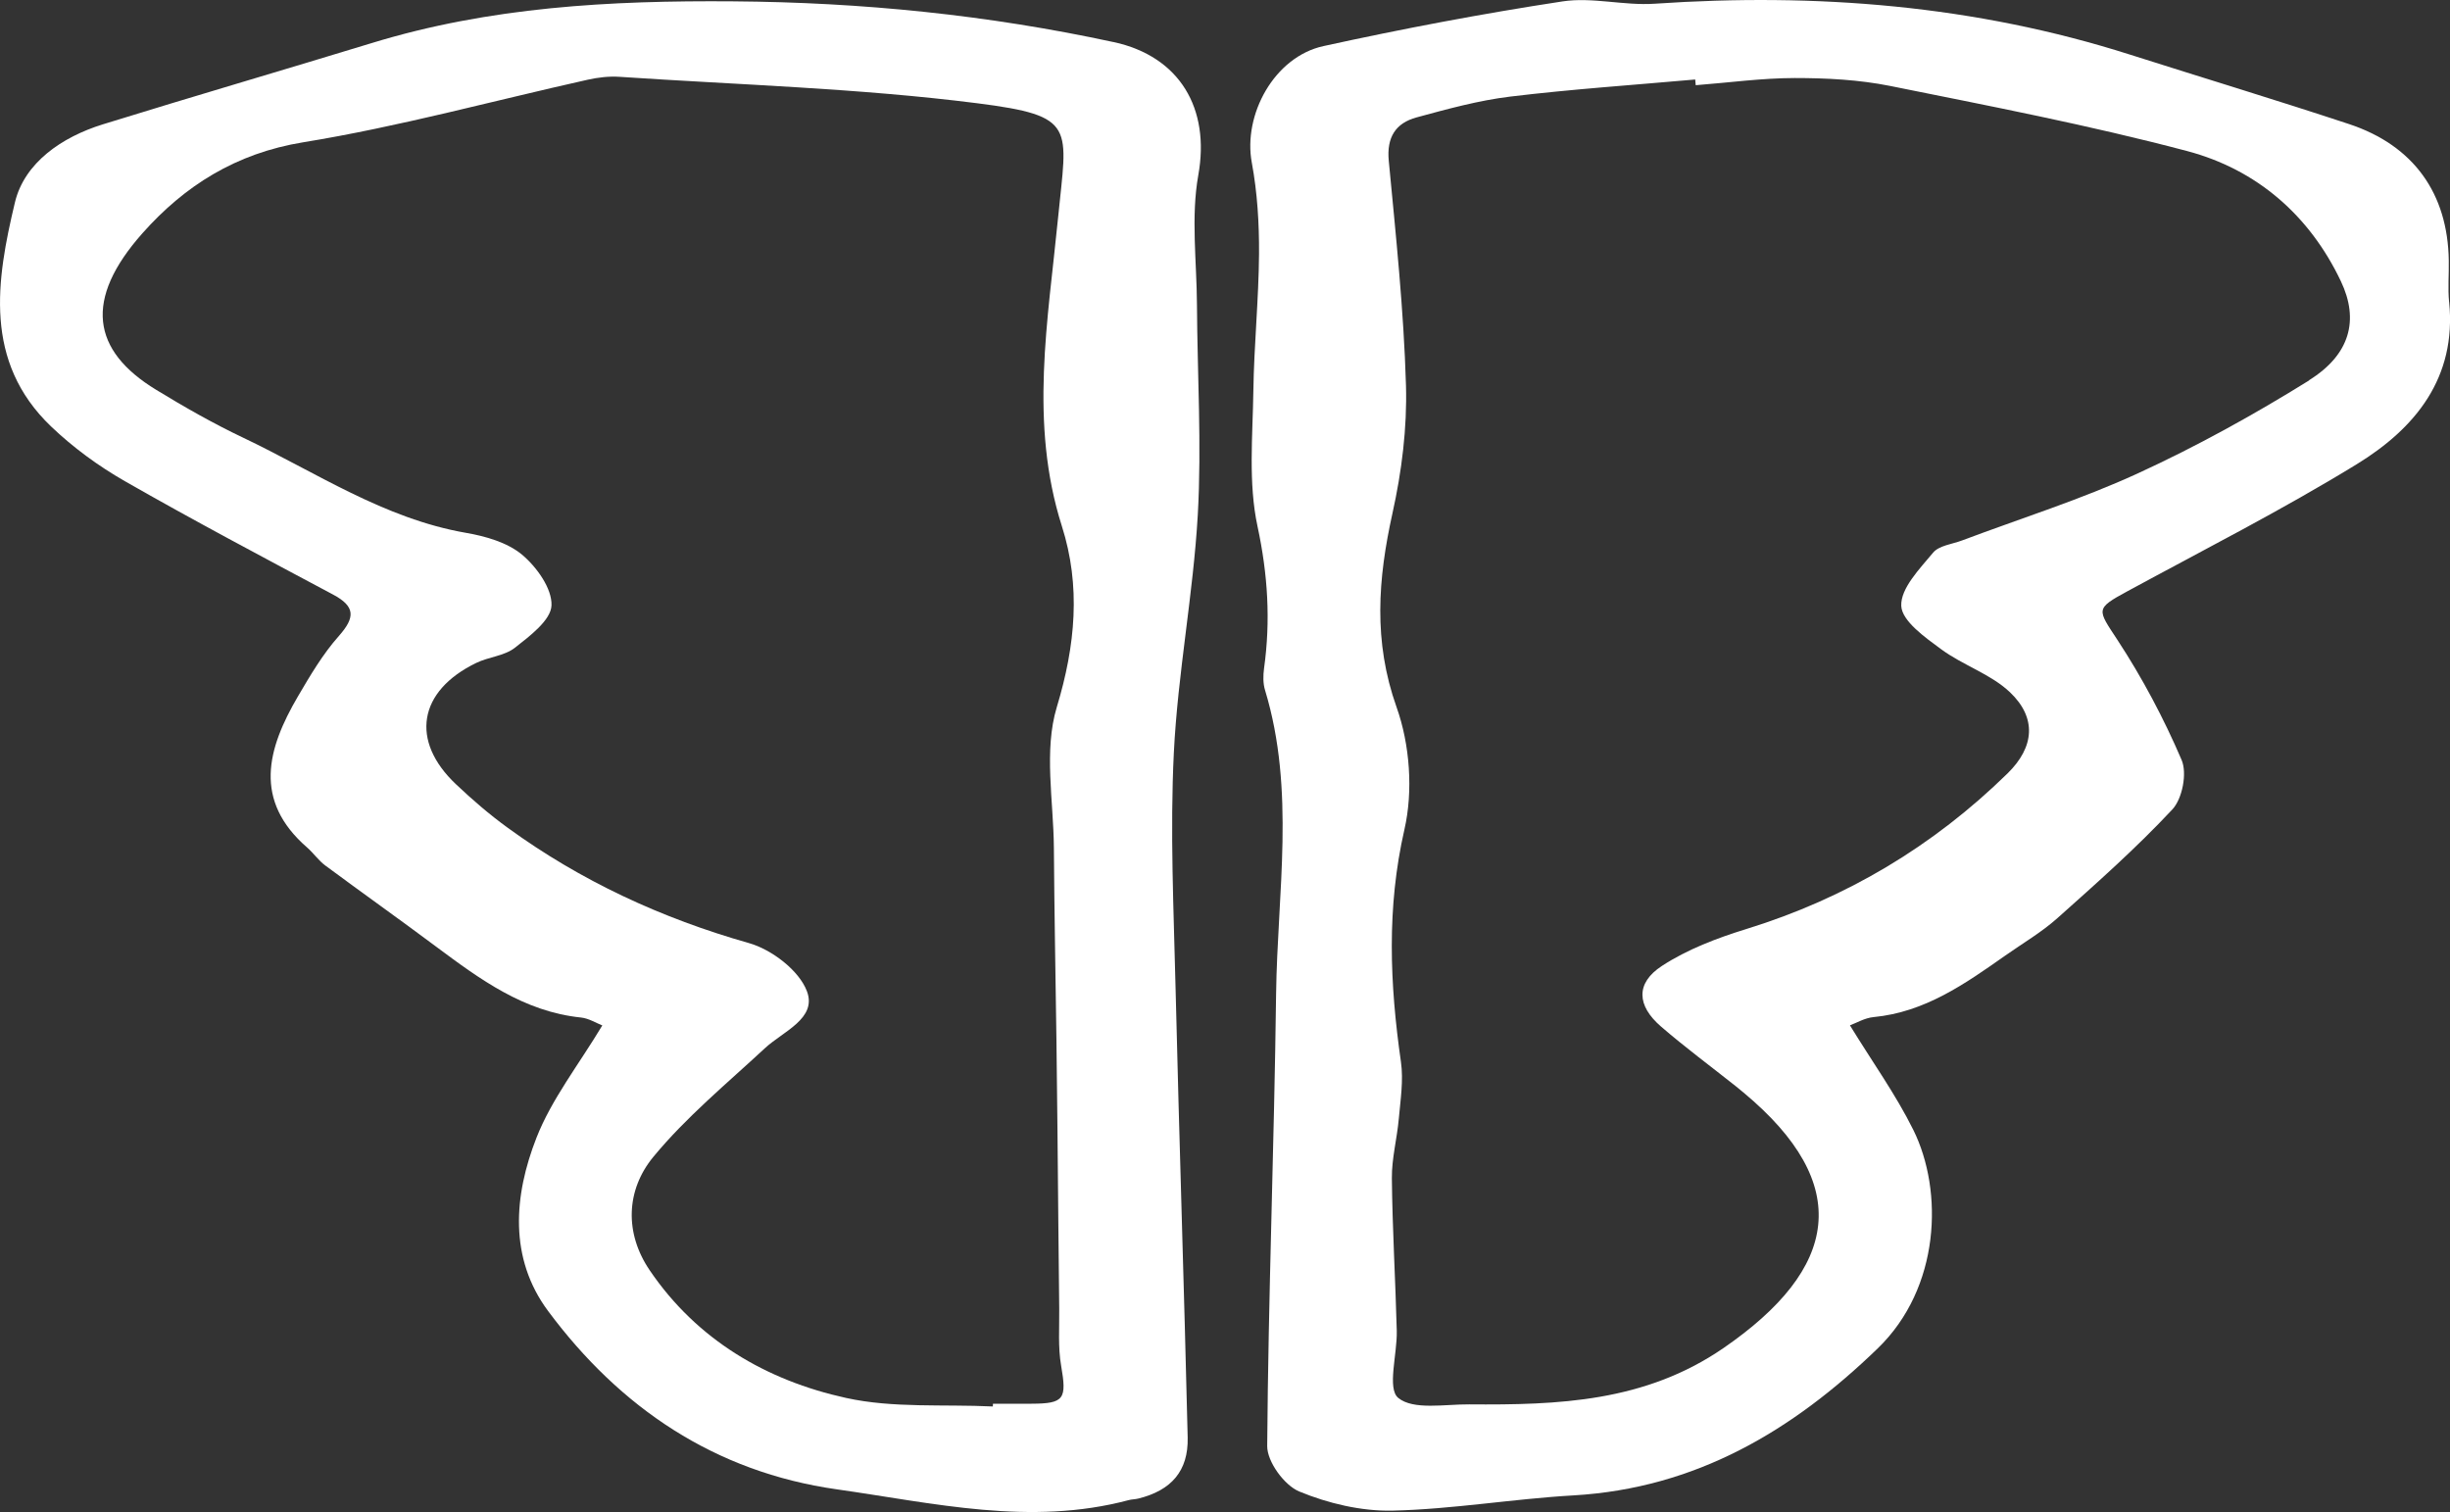 <svg xmlns="http://www.w3.org/2000/svg" fill="none" viewBox="0 0 128 79" height="79" width="128">
<rect x="0" y="0" width="128" height="79" fill="#333333" stroke="none"/>
<g clip-path="url(#clip0_3774_3499)">
<path fill="white" d="M58.168 2.197C51.622 0.783 45.035 0.12 38.31 0.07C31.878 0.02 25.591 0.361 19.428 2.248C14.745 3.679 10.042 5.05 5.366 6.499C3.233 7.161 1.275 8.502 0.78 10.576C-0.188 14.629 -0.875 18.89 2.668 22.282C3.818 23.382 5.147 24.355 6.53 25.145C10.109 27.192 13.759 29.125 17.399 31.065C18.573 31.69 18.56 32.262 17.705 33.229C16.864 34.175 16.205 35.296 15.562 36.393C13.968 39.115 13.207 41.818 16.05 44.286C16.383 44.577 16.642 44.962 16.995 45.223C18.916 46.647 20.871 48.032 22.788 49.464C25.079 51.169 27.367 52.858 30.358 53.166C30.768 53.21 31.158 53.46 31.468 53.578C30.223 55.651 28.82 57.427 28.029 59.444C26.845 62.464 26.576 65.732 28.638 68.504C32.396 73.555 37.335 76.913 43.73 77.819C48.786 78.535 53.829 79.749 58.966 78.381C59.127 78.338 59.299 78.341 59.464 78.301C61.186 77.879 62.091 76.866 62.05 75.11C61.865 67.29 61.606 59.471 61.418 51.651C61.321 47.547 61.125 43.43 61.327 39.336C61.532 35.175 62.343 31.045 62.579 26.884C62.784 23.242 62.555 19.579 62.535 15.924C62.522 13.659 62.215 11.338 62.606 9.144C63.225 5.693 61.66 2.95 58.168 2.194V2.197ZM55.06 44.3C55.084 47.654 55.147 51.012 55.194 54.367C55.215 55.942 55.231 57.517 55.248 59.096C55.279 62.197 55.302 65.297 55.339 68.397C55.349 69.381 55.272 70.388 55.437 71.347C55.739 73.097 55.612 73.338 53.889 73.344C53.385 73.344 52.883 73.344 52.379 73.344C52.211 73.344 52.042 73.344 51.877 73.344C51.877 73.391 51.874 73.438 51.871 73.488C49.311 73.364 46.673 73.585 44.207 73.043C40.029 72.127 36.409 70 33.947 66.377C32.625 64.434 32.699 62.187 34.135 60.444C35.848 58.367 37.97 56.618 39.959 54.772C40.914 53.885 42.694 53.22 42.159 51.795C41.752 50.708 40.322 49.614 39.128 49.276C34.556 47.979 30.344 46.029 26.519 43.246C25.574 42.56 24.682 41.791 23.834 40.988C21.416 38.714 21.846 36.108 24.881 34.637C25.53 34.322 26.354 34.272 26.896 33.848C27.676 33.236 28.78 32.409 28.813 31.637C28.85 30.754 28.04 29.62 27.269 28.978C26.506 28.342 25.369 28.018 24.346 27.841C20.057 27.098 16.511 24.68 12.699 22.867C11.142 22.128 9.635 21.268 8.161 20.369C4.784 18.312 4.37 15.646 7.445 12.184C9.638 9.713 12.323 8.007 15.838 7.435C20.84 6.622 25.755 5.268 30.711 4.164C31.249 4.044 31.821 3.977 32.369 4.014C38.603 4.432 44.87 4.609 51.057 5.395C56.285 6.06 55.746 6.602 55.279 11.375C54.754 16.74 53.765 22.108 55.477 27.489C56.473 30.617 56.19 33.717 55.211 36.951C54.528 39.212 55.04 41.834 55.06 44.296V44.3Z"></path>
<path fill="white" d="M127.953 15.777C127.882 15.061 127.95 14.332 127.936 13.613C127.886 10.114 126.103 7.602 122.732 6.485C118.93 5.228 115.095 4.067 111.28 2.853C103.186 0.274 94.891 -0.381 86.447 0.194C84.849 0.304 83.19 -0.164 81.629 0.074C77.445 0.712 73.28 1.502 69.145 2.408C66.572 2.97 64.933 5.997 65.401 8.502C65.69 10.061 65.788 11.679 65.778 13.268C65.761 15.653 65.516 18.034 65.482 20.416C65.448 22.787 65.209 25.232 65.701 27.513C66.239 30.018 66.387 32.429 66.04 34.921C65.99 35.296 65.983 35.714 66.094 36.068C67.685 41.313 66.737 46.654 66.669 51.949C66.572 59.819 66.262 67.685 66.205 75.555C66.198 76.371 67.1 77.609 67.88 77.93C69.391 78.555 71.127 78.966 72.755 78.93C75.907 78.856 79.049 78.314 82.205 78.134C88.603 77.763 93.653 74.759 98.107 70.448C101.37 67.29 101.545 62.24 99.964 59.043C99.045 57.186 97.817 55.481 96.65 53.574C96.987 53.45 97.424 53.186 97.885 53.143C100.576 52.885 102.672 51.4 104.774 49.922C105.686 49.28 106.662 48.711 107.486 47.975C109.545 46.139 111.617 44.303 113.494 42.293C114.019 41.731 114.275 40.4 113.978 39.707C113.047 37.533 111.92 35.41 110.621 33.429C109.572 31.831 109.457 31.811 111.132 30.901C115.149 28.72 119.233 26.643 123.122 24.259C126.19 22.379 128.35 19.74 127.956 15.78L127.953 15.777ZM120.639 19.877C117.76 21.666 114.766 23.322 111.684 24.737C108.717 26.101 105.572 27.085 102.507 28.239C101.989 28.433 101.303 28.503 100.993 28.878C100.29 29.724 99.291 30.744 99.331 31.657C99.365 32.45 100.573 33.302 101.414 33.921C102.551 34.761 104.011 35.219 105.013 36.172C106.416 37.507 106.292 39.032 104.885 40.41C101 44.213 96.458 46.932 91.227 48.544C89.703 49.015 88.152 49.604 86.83 50.467C85.444 51.37 85.512 52.541 86.776 53.634C88.038 54.725 89.387 55.721 90.696 56.762C90.827 56.865 90.955 56.972 91.082 57.079C96.869 61.892 96.065 66.294 90.04 70.438C85.939 73.257 81.407 73.415 76.758 73.378C75.483 73.368 73.842 73.689 73.051 73.04C72.459 72.552 73.004 70.749 72.974 69.535C72.906 66.876 72.745 64.22 72.718 61.561C72.708 60.524 72.99 59.487 73.081 58.444C73.169 57.461 73.33 56.447 73.192 55.484C72.61 51.42 72.439 47.433 73.374 43.34C73.835 41.326 73.66 38.905 72.964 36.951C71.739 33.503 71.991 30.249 72.748 26.824C73.233 24.643 73.519 22.359 73.455 20.131C73.34 16.215 72.927 12.305 72.556 8.402C72.439 7.174 72.913 6.432 74.01 6.134C75.621 5.696 77.249 5.248 78.901 5.047C82.111 4.659 85.343 4.442 88.566 4.154C88.576 4.254 88.583 4.355 88.593 4.452C90.319 4.318 92.041 4.08 93.767 4.077C95.426 4.077 97.118 4.164 98.739 4.488C103.933 5.535 109.148 6.539 114.268 7.893C117.908 8.857 120.663 11.255 122.298 14.693C123.267 16.726 122.772 18.536 120.636 19.867L120.639 19.877Z"></path>
</g>
<defs>
<clipPath id="clip0_3774_3499">
<rect fill="white" height="79" width="128"></rect>
</clipPath>
</defs>
</svg>
